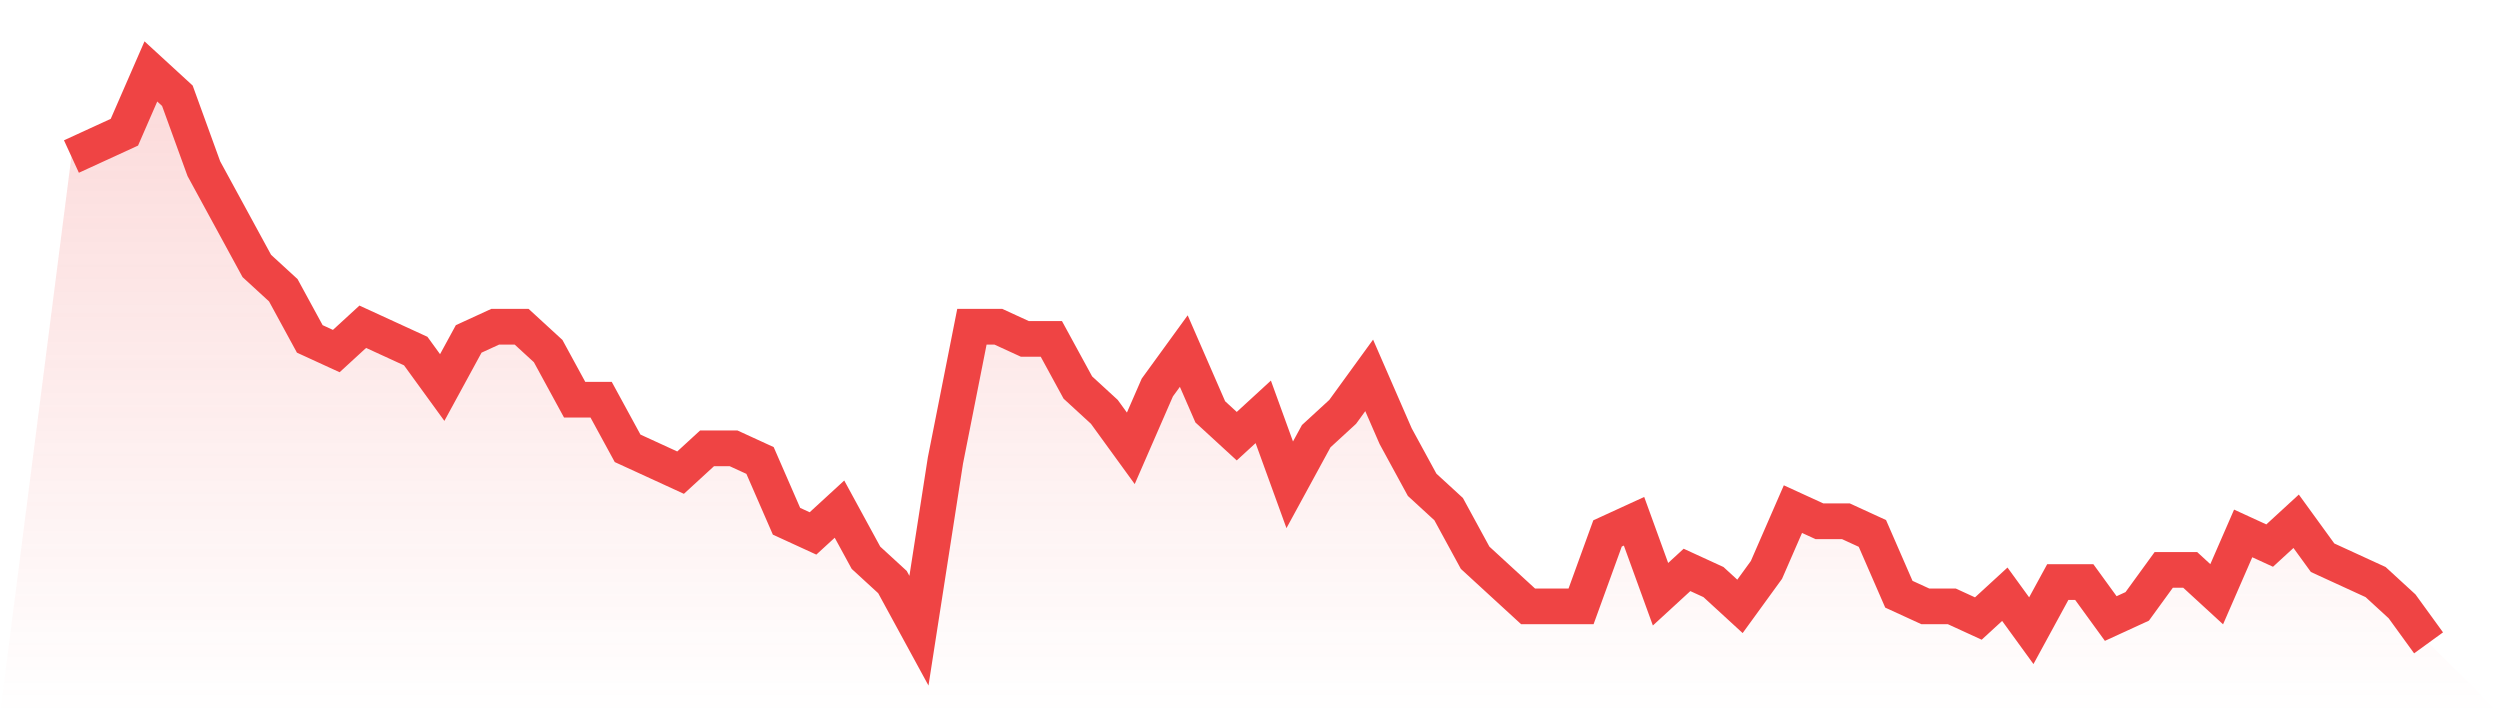<svg viewBox="0 0 140 40" xmlns="http://www.w3.org/2000/svg">
<defs>
<linearGradient id="gradient" x1="0" x2="0" y1="0" y2="1">
<stop offset="0%" stop-color="#ef4444" stop-opacity="0.2"/>
<stop offset="100%" stop-color="#ef4444" stop-opacity="0"/>
</linearGradient>
</defs>
<path d="M4,8.766 L4,8.766 L5.483,8.085 L6.966,7.404 L8.449,4 L9.933,5.362 L11.416,9.447 L12.899,12.17 L14.382,14.894 L15.865,16.255 L17.348,18.979 L18.831,19.66 L20.315,18.298 L21.798,18.979 L23.281,19.66 L24.764,21.702 L26.247,18.979 L27.73,18.298 L29.213,18.298 L30.697,19.66 L32.18,22.383 L33.663,22.383 L35.146,25.106 L36.629,25.787 L38.112,26.468 L39.596,25.106 L41.079,25.106 L42.562,25.787 L44.045,29.191 L45.528,29.872 L47.011,28.511 L48.494,31.234 L49.978,32.596 L51.461,35.319 L52.944,25.787 L54.427,18.298 L55.91,18.298 L57.393,18.979 L58.876,18.979 L60.36,21.702 L61.843,23.064 L63.326,25.106 L64.809,21.702 L66.292,19.66 L67.775,23.064 L69.258,24.426 L70.742,23.064 L72.225,27.149 L73.708,24.426 L75.191,23.064 L76.674,21.021 L78.157,24.426 L79.64,27.149 L81.124,28.511 L82.607,31.234 L84.09,32.596 L85.573,33.957 L87.056,33.957 L88.539,33.957 L90.022,29.872 L91.506,29.191 L92.989,33.277 L94.472,31.915 L95.955,32.596 L97.438,33.957 L98.921,31.915 L100.404,28.511 L101.888,29.191 L103.371,29.191 L104.854,29.872 L106.337,33.277 L107.82,33.957 L109.303,33.957 L110.787,34.638 L112.27,33.277 L113.753,35.319 L115.236,32.596 L116.719,32.596 L118.202,34.638 L119.685,33.957 L121.169,31.915 L122.652,31.915 L124.135,33.277 L125.618,29.872 L127.101,30.553 L128.584,29.191 L130.067,31.234 L131.551,31.915 L133.034,32.596 L134.517,33.957 L136,36 L140,40 L0,40 z" fill="url(#gradient)"/>
<path d="M4,8.766 L4,8.766 L5.483,8.085 L6.966,7.404 L8.449,4 L9.933,5.362 L11.416,9.447 L12.899,12.17 L14.382,14.894 L15.865,16.255 L17.348,18.979 L18.831,19.66 L20.315,18.298 L21.798,18.979 L23.281,19.66 L24.764,21.702 L26.247,18.979 L27.73,18.298 L29.213,18.298 L30.697,19.66 L32.18,22.383 L33.663,22.383 L35.146,25.106 L36.629,25.787 L38.112,26.468 L39.596,25.106 L41.079,25.106 L42.562,25.787 L44.045,29.191 L45.528,29.872 L47.011,28.511 L48.494,31.234 L49.978,32.596 L51.461,35.319 L52.944,25.787 L54.427,18.298 L55.91,18.298 L57.393,18.979 L58.876,18.979 L60.36,21.702 L61.843,23.064 L63.326,25.106 L64.809,21.702 L66.292,19.66 L67.775,23.064 L69.258,24.426 L70.742,23.064 L72.225,27.149 L73.708,24.426 L75.191,23.064 L76.674,21.021 L78.157,24.426 L79.64,27.149 L81.124,28.511 L82.607,31.234 L84.09,32.596 L85.573,33.957 L87.056,33.957 L88.539,33.957 L90.022,29.872 L91.506,29.191 L92.989,33.277 L94.472,31.915 L95.955,32.596 L97.438,33.957 L98.921,31.915 L100.404,28.511 L101.888,29.191 L103.371,29.191 L104.854,29.872 L106.337,33.277 L107.82,33.957 L109.303,33.957 L110.787,34.638 L112.27,33.277 L113.753,35.319 L115.236,32.596 L116.719,32.596 L118.202,34.638 L119.685,33.957 L121.169,31.915 L122.652,31.915 L124.135,33.277 L125.618,29.872 L127.101,30.553 L128.584,29.191 L130.067,31.234 L131.551,31.915 L133.034,32.596 L134.517,33.957 L136,36" fill="none" stroke="#ef4444" stroke-width="2"/>
</svg>